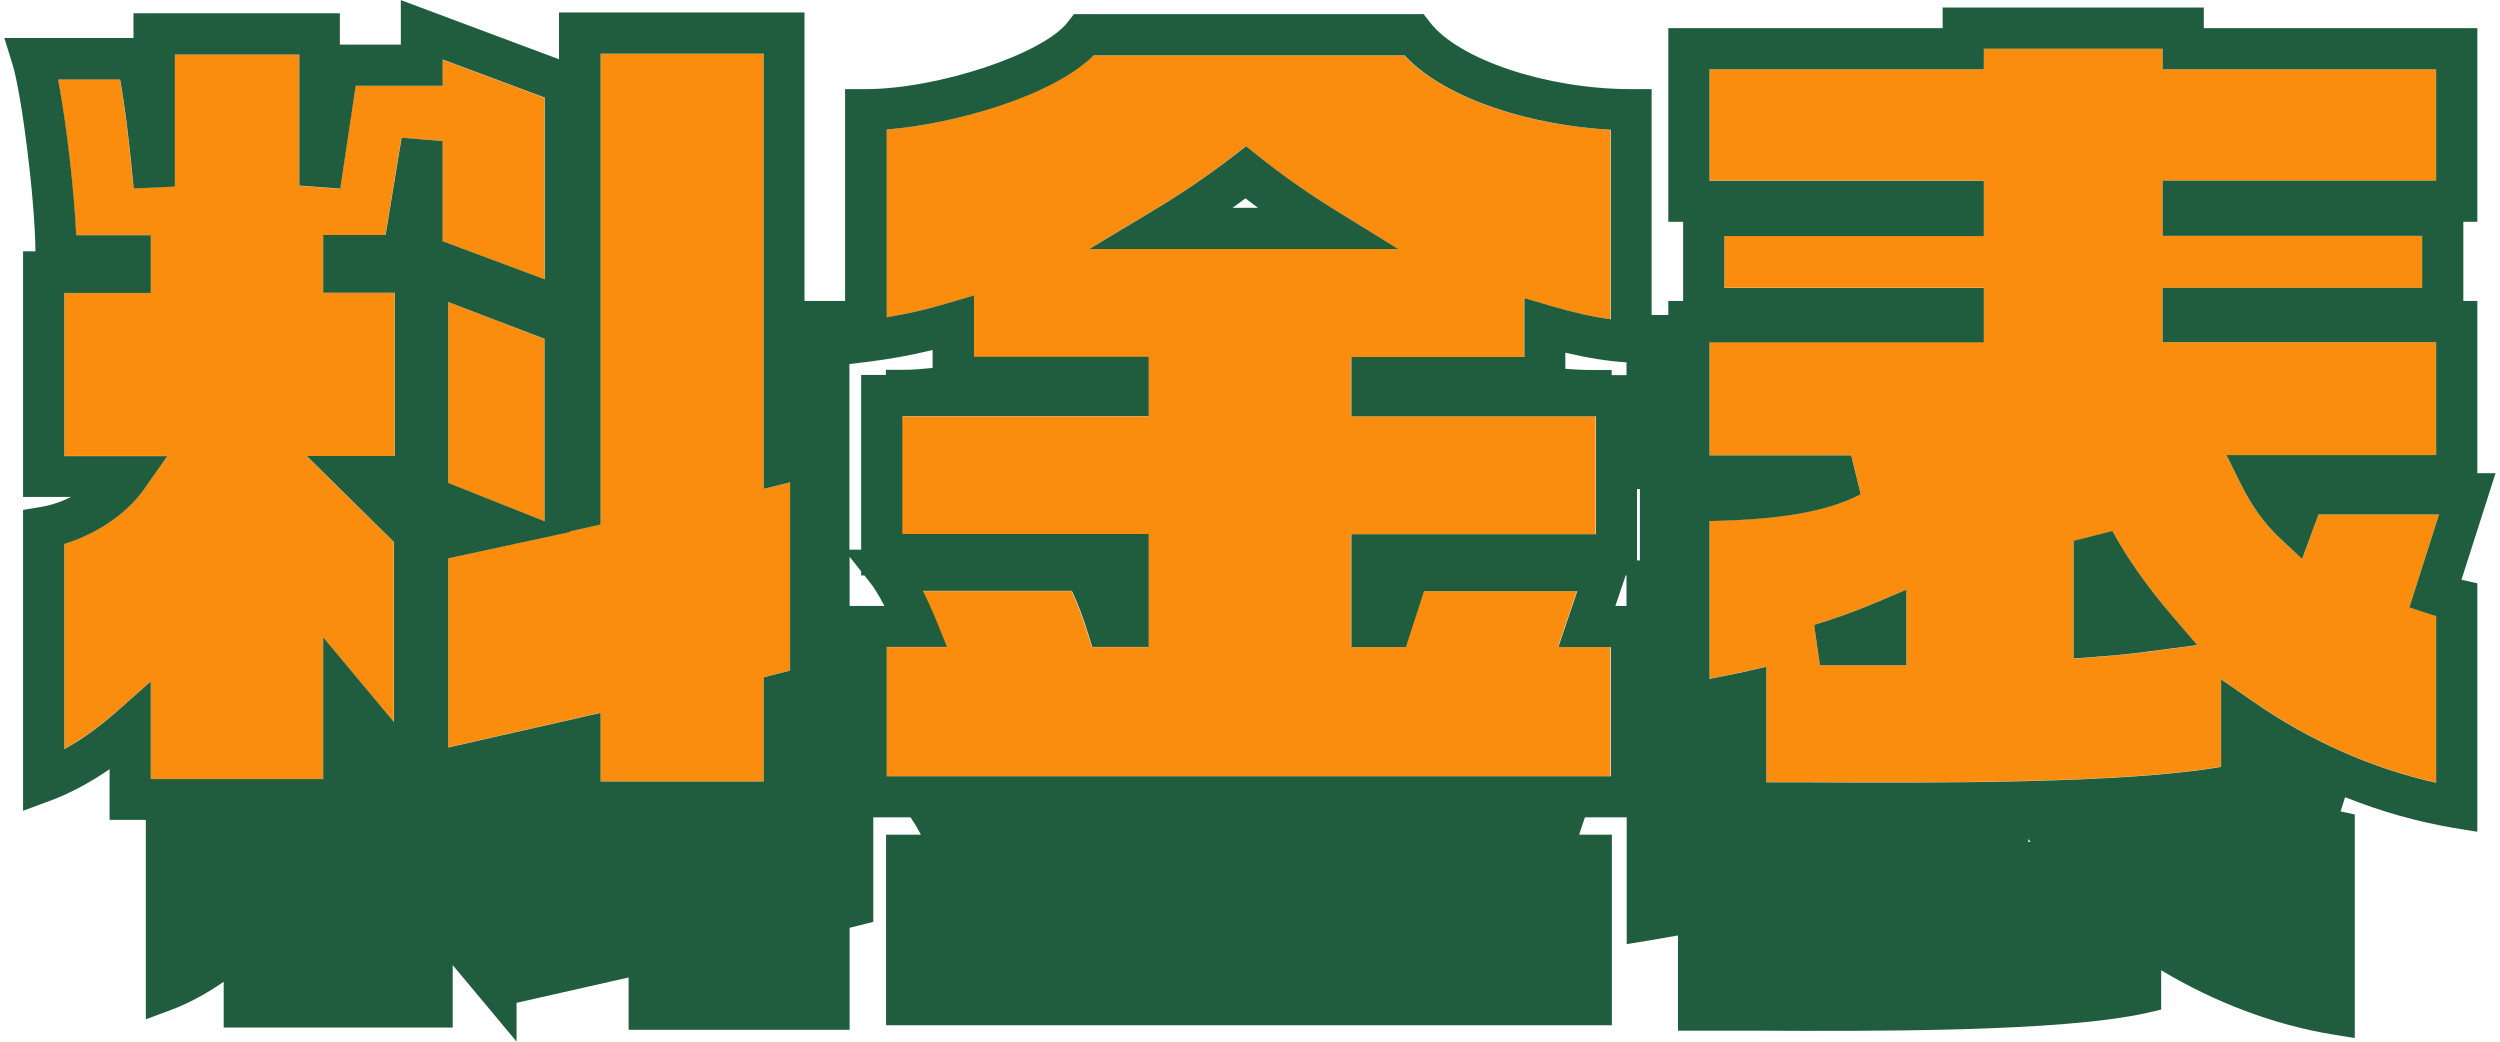 <svg width="288" height="120" viewBox="0 0 288 120" fill="none" xmlns="http://www.w3.org/2000/svg">
<path d="M69.189 60.404L65.583 61.211L65.725 61.258L51.631 64.297V86.089L69.189 82.101V90.03H87.981V77.994L91.018 77.258V55.561L87.981 56.321V6.184H69.189V60.404Z" fill="#FA8C0E"/>
<path d="M62.736 39.062L51.631 34.789V55.656L62.736 60.071V39.062Z" fill="#FA8C0E"/>
<path d="M17.37 78.493V89.745H37.205V73.412L45.367 83.193V62.445L35.307 52.522H45.462V33.721H37.205V27.074H44.395L46.245 15.869L50.967 16.249V27.786L62.736 32.178V11.264L50.967 6.872V9.911H40.954L39.175 21.757L34.453 21.401V6.279H20.122V21.472L15.377 21.686C14.926 16.724 14.357 12.095 13.811 9.128H6.669C7.594 13.947 8.52 21.757 8.757 27.074H17.346V33.721H7.405V52.522H19.268L16.658 56.249C14.404 59.478 10.679 61.638 7.405 62.635V86.279C9.398 85.163 11.438 83.715 13.431 81.959L17.37 78.469V78.493Z" fill="#FA8C0E"/>
<path d="M179.472 74.552L181.655 68.095H164.002L161.914 74.552H155.626V61.543H183.814V47.964H155.626V41.128H175.557V34.338L178.617 35.24C181.109 35.976 183.387 36.498 185.522 36.783V14.944C176.743 14.493 166.588 11.573 161.748 6.374H125.944C121.246 11.074 109.738 14.326 102.098 14.92V36.57C104.471 36.166 106.82 35.62 109.098 34.956L112.159 34.053V41.128H132.279V47.964H103.902V61.543H132.279V74.552H125.778L125.256 72.867C124.758 71.228 124.069 69.472 123.429 68.095H106.274C106.82 69.187 107.318 70.303 107.722 71.276L109.05 74.552H102.098V89.46H185.498V74.552H179.448H179.472ZM132.801 24.273C136.123 22.279 139.231 20.166 142.054 17.982L143.525 16.843L144.973 18.006C147.701 20.19 150.715 22.303 153.942 24.297L161.06 28.688H125.446L132.801 24.273Z" fill="#FA8C0E"/>
<path d="M277.558 69.97L280.975 59.264H267.095L265.197 64.392L262.587 61.947C260.878 60.332 259.431 58.338 258.197 55.869L256.489 52.427H280.643V39.418H249.134V33.151H279.03V27.169H249.134V20.807H280.643V7.988H249.134V5.614H228.539V7.988H196.935V20.807H228.539V27.169H198.643V33.151H228.539V39.418H196.935V52.427H213.259L214.35 56.914C210.601 58.884 205.168 59.858 196.935 60V78.184C198.168 77.97 199.378 77.733 200.589 77.448L203.483 76.783V90.101C204.883 90.101 206.402 90.101 207.968 90.101C222.773 90.172 244.697 90.267 255.872 88.32V78.231L259.597 80.819C266.098 85.329 273.311 88.534 280.643 90.148V70.944C280.358 70.872 280.097 70.778 279.789 70.683L277.558 69.947V69.97ZM219.617 76.641H209.652L208.988 71.988C211.313 71.3 213.781 70.398 216.319 69.329L219.617 67.929V76.641ZM248.778 74.908C246.69 75.193 244.199 75.478 241.422 75.691L238.884 75.881V62.326L243.344 61.187C245.053 64.344 247.378 67.644 250.273 71.015L253.12 74.338L248.778 74.908Z" fill="#FA8C0E"/>
<path d="M153.965 24.297C150.738 22.303 147.725 20.19 144.997 18.006L143.549 16.843L142.078 17.982C139.255 20.166 136.146 22.279 132.825 24.273L125.469 28.688H161.083L153.965 24.297ZM141.983 23.941C142.481 23.585 142.98 23.229 143.478 22.849C143.953 23.205 144.427 23.585 144.925 23.941H141.983Z" fill="#205D3F"/>
<path d="M287.5 54.516H285.388V34.671H283.775V25.555H285.388V3.24H253.879V0.866H223.793V3.24H192.189V25.555H193.898V34.671H192.189V36.285H190.267V10.267H187.895C178.214 10.267 168.035 6.872 164.714 2.552L164.002 1.626H123.714L123.002 2.552C120.155 6.231 107.983 10.267 99.726 10.267H97.353V34.671H92.679V1.436H64.396V6.825L46.174 0.012V5.139H39.151V1.531H15.377V4.38H0.5L1.449 7.442C2.469 10.766 4.012 22.611 4.083 28.95H2.659V57.246H8.188C7.049 57.816 5.839 58.22 4.652 58.41L2.659 58.742V93.401L5.862 92.214C8.069 91.383 10.37 90.172 12.624 88.605V94.445H16.8V117.424L19.671 116.356C21.664 115.62 23.729 114.504 25.769 113.104V118.374H52.153V111.181L59.509 119.988V115.525L72.416 112.605V118.635H97.875V106.884L100.604 106.196V94.16H104.898C105.254 94.683 105.657 95.323 106.084 96.154H102.075V118.113H185.688V96.154H181.916L182.58 94.16H187.396V108.76L189.888 108.356C191.003 108.166 192.142 107.976 193.304 107.763V118.73H195.44C197.267 118.73 199.355 118.73 201.585 118.73C215.869 118.801 237.484 118.896 247.307 116.688L248.968 116.309V111.774C255.184 115.501 261.97 118.065 268.78 119.181L271.271 119.585V93.828L269.634 93.472L270.156 91.834C274.237 93.472 278.436 94.659 282.636 95.371L285.388 95.822V67.193L283.561 66.789L287.5 54.469V54.516ZM280.643 90.172C273.335 88.558 266.098 85.353 259.597 80.843L255.872 78.255V88.344C244.697 90.291 222.773 90.196 207.968 90.125C206.402 90.125 204.883 90.125 203.483 90.125V76.807L200.589 77.472C199.402 77.733 198.168 77.97 196.935 78.208V60.024C205.168 59.881 210.601 58.908 214.35 56.938L213.259 52.451H196.935V39.442H228.539V33.175H198.643V27.193H228.539V20.831H196.935V7.988H228.539V5.614H249.134V7.988H280.643V20.807H249.134V27.169H279.03V33.151H249.134V39.418H280.643V52.427H256.489L258.197 55.869C259.431 58.338 260.878 60.332 262.587 61.947L265.197 64.392L267.095 59.264H280.975L277.558 69.97L279.789 70.706C280.073 70.801 280.358 70.896 280.643 70.967V90.172ZM97.851 64.107L99.204 65.816V66.291H99.583L100.295 67.193C100.746 67.763 101.315 68.712 101.885 69.804H97.875V64.107H97.851ZM107.437 40.321V42.386C106.298 42.505 105.207 42.599 104.186 42.599H102.051V43.193H99.204V63.323H97.851V41.935L100.034 41.674C102.525 41.365 104.993 40.914 107.437 40.321ZM185.546 89.436H102.146V74.528H109.098L107.769 71.252C107.366 70.279 106.867 69.163 106.322 68.071H123.476C124.141 69.472 124.805 71.205 125.303 72.843L125.825 74.528H132.326V61.519H103.949V47.941H132.326V41.104H112.206V34.03L109.145 34.932C106.844 35.62 104.495 36.166 102.146 36.546V14.92C109.786 14.326 121.27 11.098 125.991 6.374H161.795C166.635 11.573 176.791 14.493 185.569 14.944V36.783C183.434 36.498 181.156 35.976 178.665 35.24L175.604 34.338V41.128H155.674V47.964H183.861V61.543H155.674V74.552H161.961L164.049 68.095H181.702L179.519 74.552H185.569V89.46L185.546 89.436ZM185.664 43.217V42.623H183.529C182.461 42.623 181.394 42.576 180.326 42.481V40.629C182.841 41.223 185.166 41.602 187.373 41.745V43.217H185.641H185.664ZM186.091 69.804L187.278 66.291H187.373V69.804H186.091ZM188.915 64.558H188.583V56.344H188.915V64.558ZM13.431 81.982C11.438 83.739 9.398 85.211 7.405 86.303V62.659C10.679 61.662 14.404 59.502 16.658 56.273L19.268 52.546H7.405V33.745H17.37V27.098H8.781C8.543 21.78 7.618 13.97 6.693 9.151H13.835C14.38 12.119 14.95 16.748 15.4 21.709L20.146 21.496V6.279H34.477V21.377L39.199 21.733L40.978 9.887H50.991V6.849L62.759 11.24V32.178L50.991 27.786V16.249L46.269 15.869L44.418 27.074H37.229V33.721H45.486V52.522H35.331L45.391 62.445V83.193L37.229 73.412V89.745H17.37V78.493L13.431 81.982ZM87.981 6.184V56.321L91.018 55.561V77.258L87.981 78.018L87.981 90.03H69.189V82.125L51.631 86.113V64.32L65.725 61.282L65.583 61.234L69.189 60.427V6.184H87.981ZM51.631 34.789L62.736 39.039V60.047L51.631 55.632V34.766V34.789ZM233.664 97.009V96.653C233.664 96.653 233.83 96.867 233.925 96.985C233.83 96.985 233.759 96.985 233.664 97.009Z" fill="#205D3F"/>
<path d="M208.988 71.988L209.652 76.641H219.617V67.929L216.319 69.329C213.757 70.421 211.289 71.3 208.988 71.988Z" fill="#205D3F"/>
<path d="M243.344 61.163L238.884 62.303V75.858L241.422 75.668C244.199 75.478 246.69 75.169 248.778 74.884L253.12 74.314L250.273 70.991C247.378 67.62 245.053 64.32 243.344 61.163Z" fill="#205D3F"/>
</svg>
